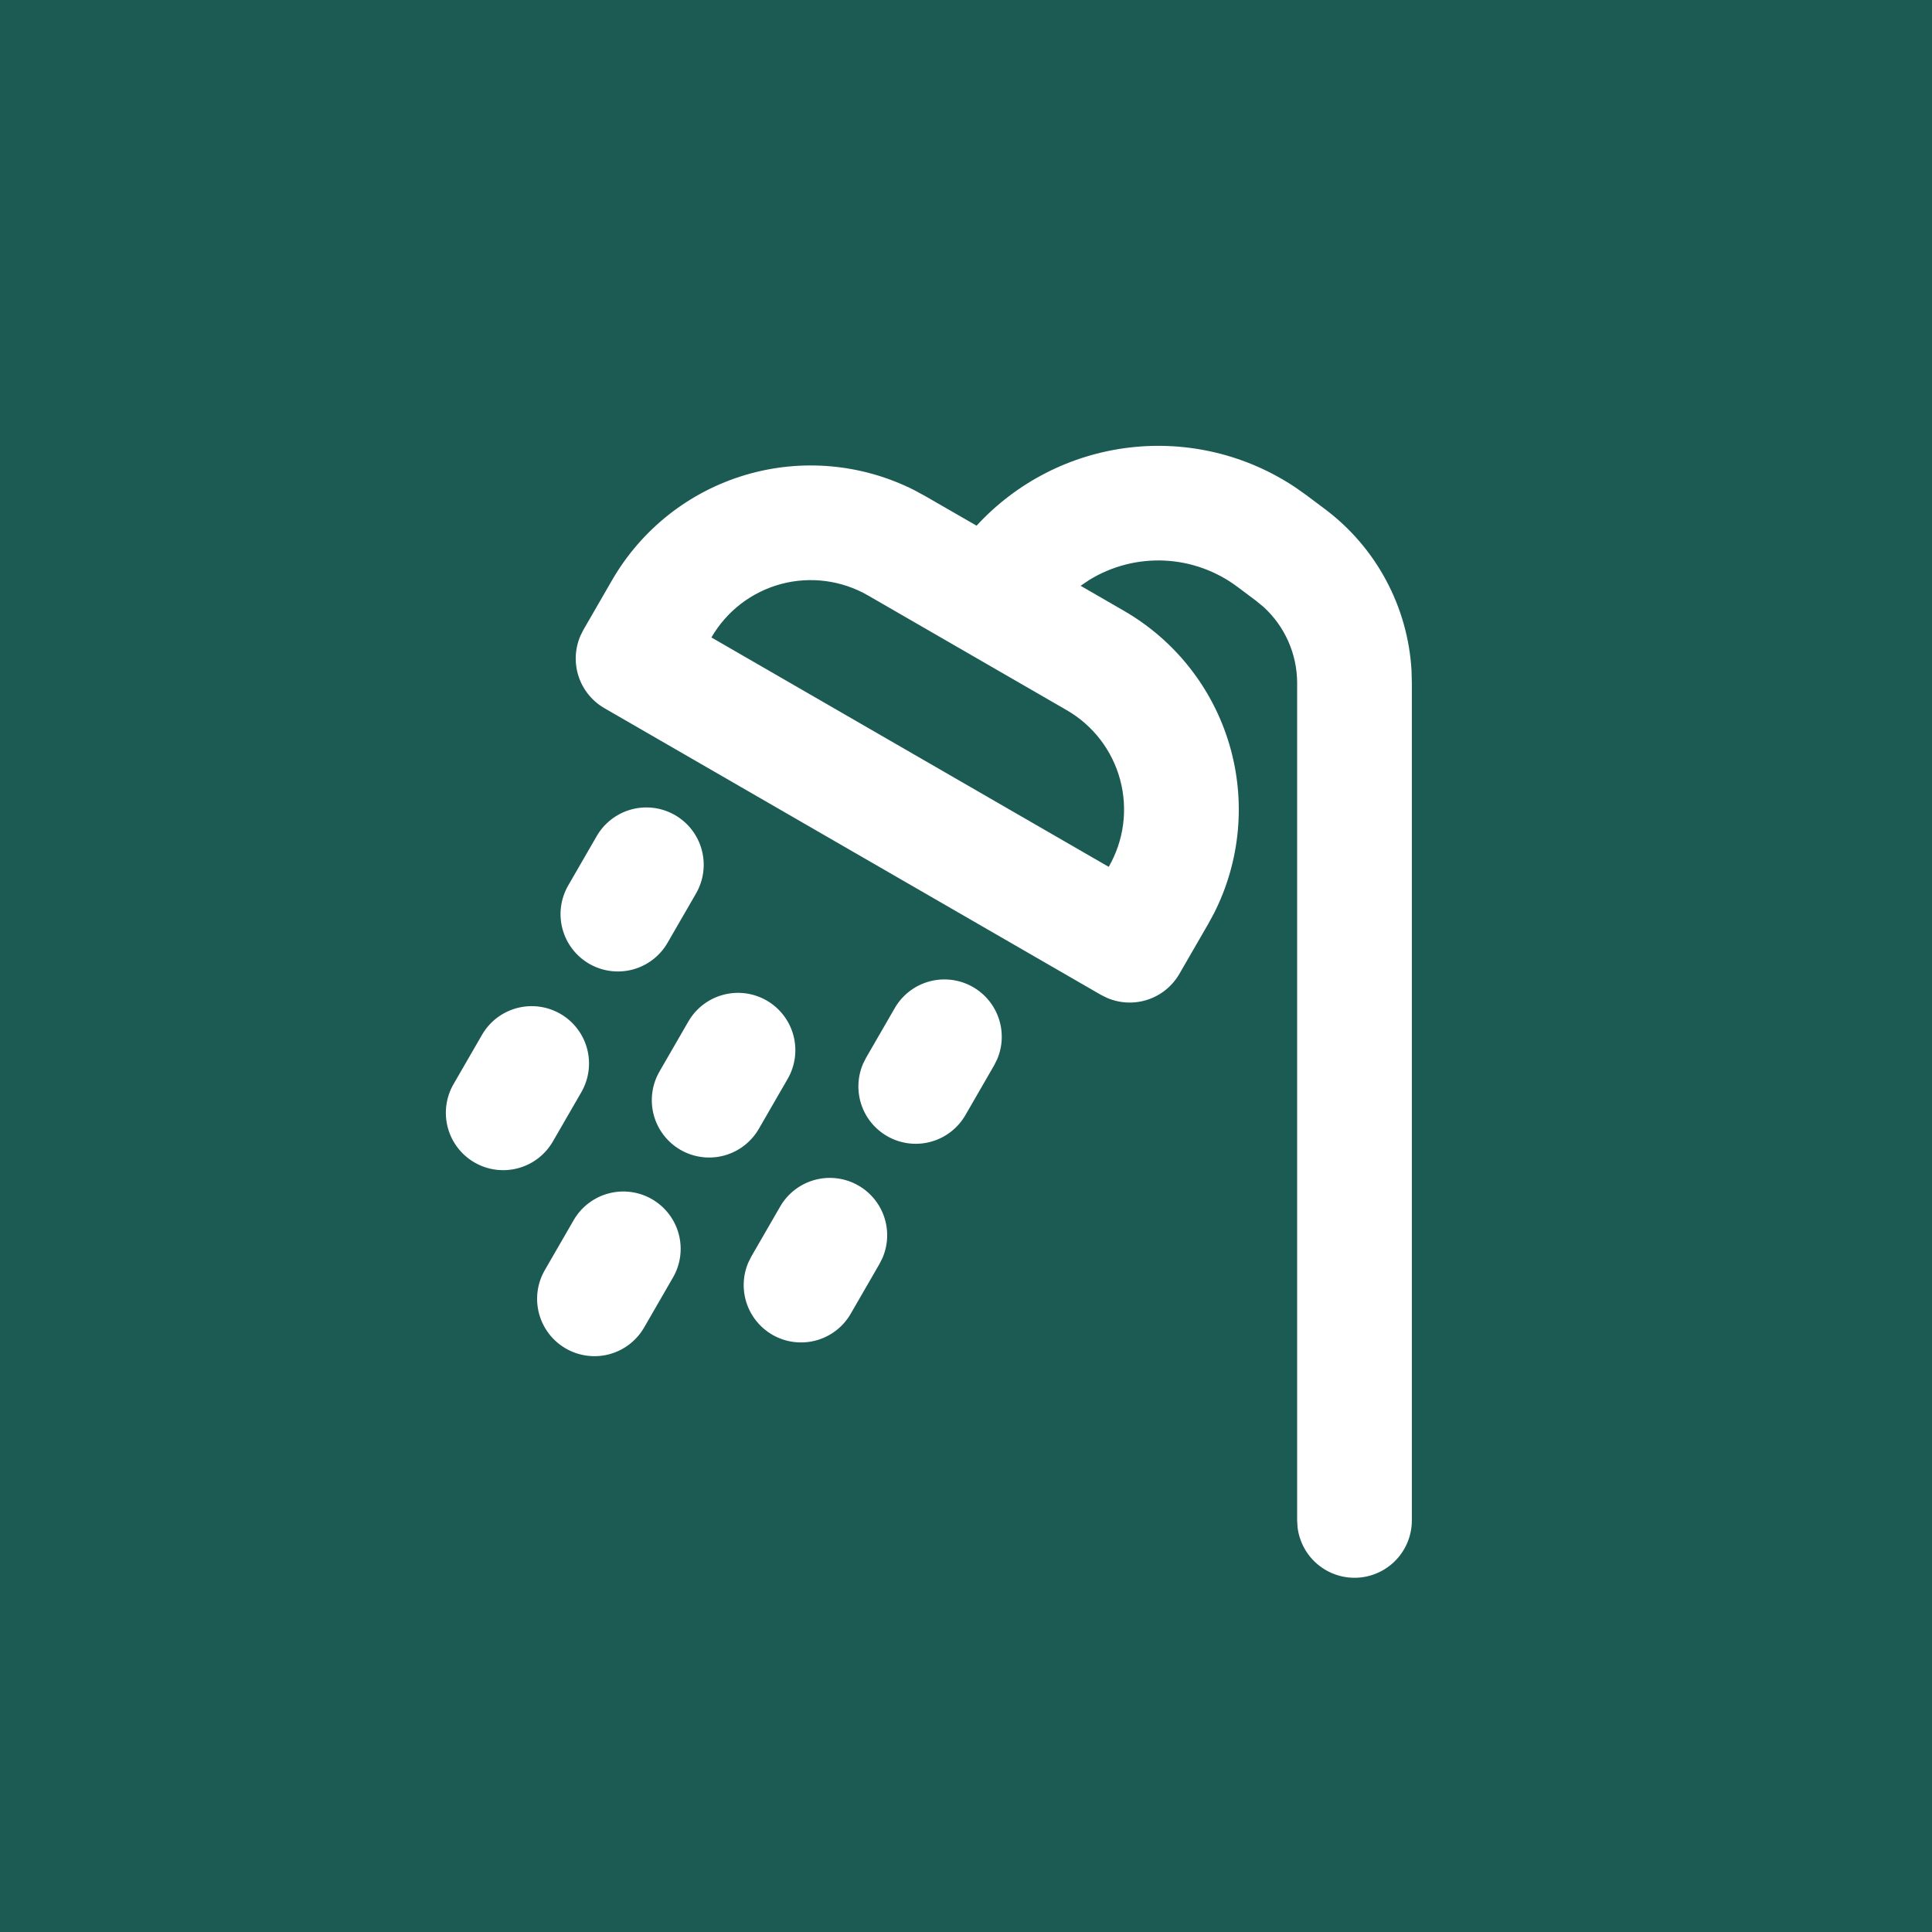 <?xml version="1.0" encoding="UTF-8"?> <svg xmlns="http://www.w3.org/2000/svg" width="130" height="130" viewBox="0 0 130 130" fill="none"><rect width="130" height="130" fill="#1B5B53"></rect><path fill-rule="evenodd" clip-rule="evenodd" d="M65.712 35.372C68.399 32.448 72.045 30.583 75.989 30.115C79.933 29.648 83.913 30.61 87.209 32.826L87.904 33.319L89.15 34.253C90.851 35.528 92.253 37.158 93.259 39.03C94.265 40.902 94.852 42.971 94.977 45.093L95 45.953V102.311C94.999 103.294 94.622 104.24 93.947 104.955C93.272 105.671 92.349 106.101 91.367 106.159C90.385 106.216 89.419 105.897 88.665 105.266C87.91 104.634 87.426 103.739 87.309 102.762L87.282 102.311V45.953C87.28 44.991 87.078 44.039 86.689 43.159C86.3 42.279 85.732 41.489 85.021 40.84L84.519 40.427L83.273 39.494C81.85 38.424 80.139 37.806 78.361 37.721C76.582 37.637 74.82 38.089 73.302 39.019L72.712 39.416L75.637 41.106C79.059 43.082 81.593 46.295 82.718 50.083C83.842 53.872 83.47 57.947 81.68 61.469L81.286 62.191L79.356 65.533C78.883 66.351 78.127 66.967 77.23 67.264C76.333 67.561 75.359 67.519 74.491 67.146L74.085 66.945L40.668 47.651C39.849 47.178 39.233 46.421 38.935 45.523C38.638 44.625 38.681 43.65 39.055 42.781L39.256 42.38L41.185 39.038C43.161 35.616 46.374 33.081 50.162 31.957C53.95 30.833 58.026 31.205 61.548 32.995L62.27 33.389L65.712 35.372ZM43.871 80.69C44.757 81.202 45.404 82.044 45.669 83.033C45.934 84.022 45.795 85.075 45.283 85.961L43.354 89.303C43.102 89.745 42.766 90.133 42.364 90.445C41.962 90.757 41.502 90.986 41.011 91.12C40.519 91.253 40.007 91.288 39.502 91.222C38.998 91.156 38.511 90.992 38.07 90.737C37.629 90.483 37.243 90.144 36.934 89.74C36.625 89.335 36.399 88.874 36.269 88.382C36.139 87.89 36.107 87.377 36.176 86.873C36.245 86.369 36.413 85.883 36.671 85.444L38.6 82.102C39.112 81.216 39.955 80.569 40.943 80.305C41.932 80.04 42.985 80.178 43.871 80.69ZM52.484 81.207C52.973 80.348 53.773 79.71 54.719 79.423C55.665 79.137 56.685 79.224 57.568 79.668C58.452 80.111 59.131 80.876 59.467 81.806C59.803 82.736 59.768 83.759 59.372 84.665L59.167 85.066L57.238 88.407C56.745 89.258 55.945 89.888 55.003 90.169C54.061 90.45 53.047 90.361 52.168 89.919C51.29 89.478 50.613 88.718 50.276 87.794C49.938 86.871 49.966 85.854 50.354 84.95L50.554 84.549L52.484 81.207ZM37.705 68.218C38.591 68.73 39.238 69.573 39.503 70.561C39.767 71.55 39.629 72.603 39.117 73.49L37.188 76.831C36.672 77.71 35.83 78.35 34.845 78.61C33.86 78.871 32.812 78.731 31.929 78.221C31.047 77.712 30.402 76.874 30.135 75.891C29.868 74.907 30.001 73.858 30.504 72.972L32.434 69.631C32.945 68.744 33.788 68.098 34.777 67.833C35.765 67.568 36.819 67.707 37.705 68.218ZM51.589 67.323C52.475 67.835 53.122 68.678 53.386 69.666C53.651 70.655 53.513 71.708 53.001 72.594L51.072 75.936C50.82 76.378 50.483 76.767 50.081 77.078C49.679 77.39 49.219 77.619 48.728 77.753C48.237 77.886 47.724 77.921 47.22 77.855C46.715 77.79 46.228 77.625 45.788 77.371C45.347 77.116 44.961 76.777 44.652 76.373C44.343 75.968 44.117 75.507 43.986 75.015C43.856 74.523 43.825 74.01 43.894 73.506C43.963 73.002 44.131 72.516 44.388 72.077L46.318 68.735C46.829 67.849 47.672 67.203 48.661 66.938C49.649 66.673 50.702 66.811 51.589 67.323ZM60.202 67.84C60.692 66.985 61.492 66.351 62.436 66.067C63.379 65.783 64.396 65.871 65.277 66.312C66.159 66.754 66.837 67.516 67.174 68.443C67.511 69.369 67.481 70.389 67.089 71.294L66.885 71.699L64.956 75.041C64.462 75.891 63.663 76.521 62.721 76.802C61.778 77.083 60.764 76.994 59.886 76.552C59.007 76.111 58.33 75.351 57.993 74.428C57.656 73.504 57.684 72.487 58.071 71.583L58.272 71.182L60.202 67.84ZM45.422 54.848C46.309 55.359 46.955 56.202 47.22 57.191C47.485 58.179 47.346 59.233 46.835 60.119L44.905 63.461C44.39 64.34 43.548 64.979 42.563 65.24C41.578 65.5 40.529 65.36 39.647 64.851C38.764 64.341 38.119 63.503 37.852 62.52C37.585 61.537 37.718 60.487 38.222 59.602L40.151 56.26C40.663 55.374 41.506 54.727 42.494 54.462C43.483 54.197 44.536 54.336 45.422 54.848ZM47.869 42.893L74.603 58.328C75.626 56.556 75.903 54.449 75.373 52.472C74.844 50.495 73.55 48.809 71.778 47.786L58.411 40.069C56.638 39.045 54.532 38.768 52.555 39.297C50.578 39.827 48.892 41.121 47.869 42.893Z" fill="white"></path></svg> 